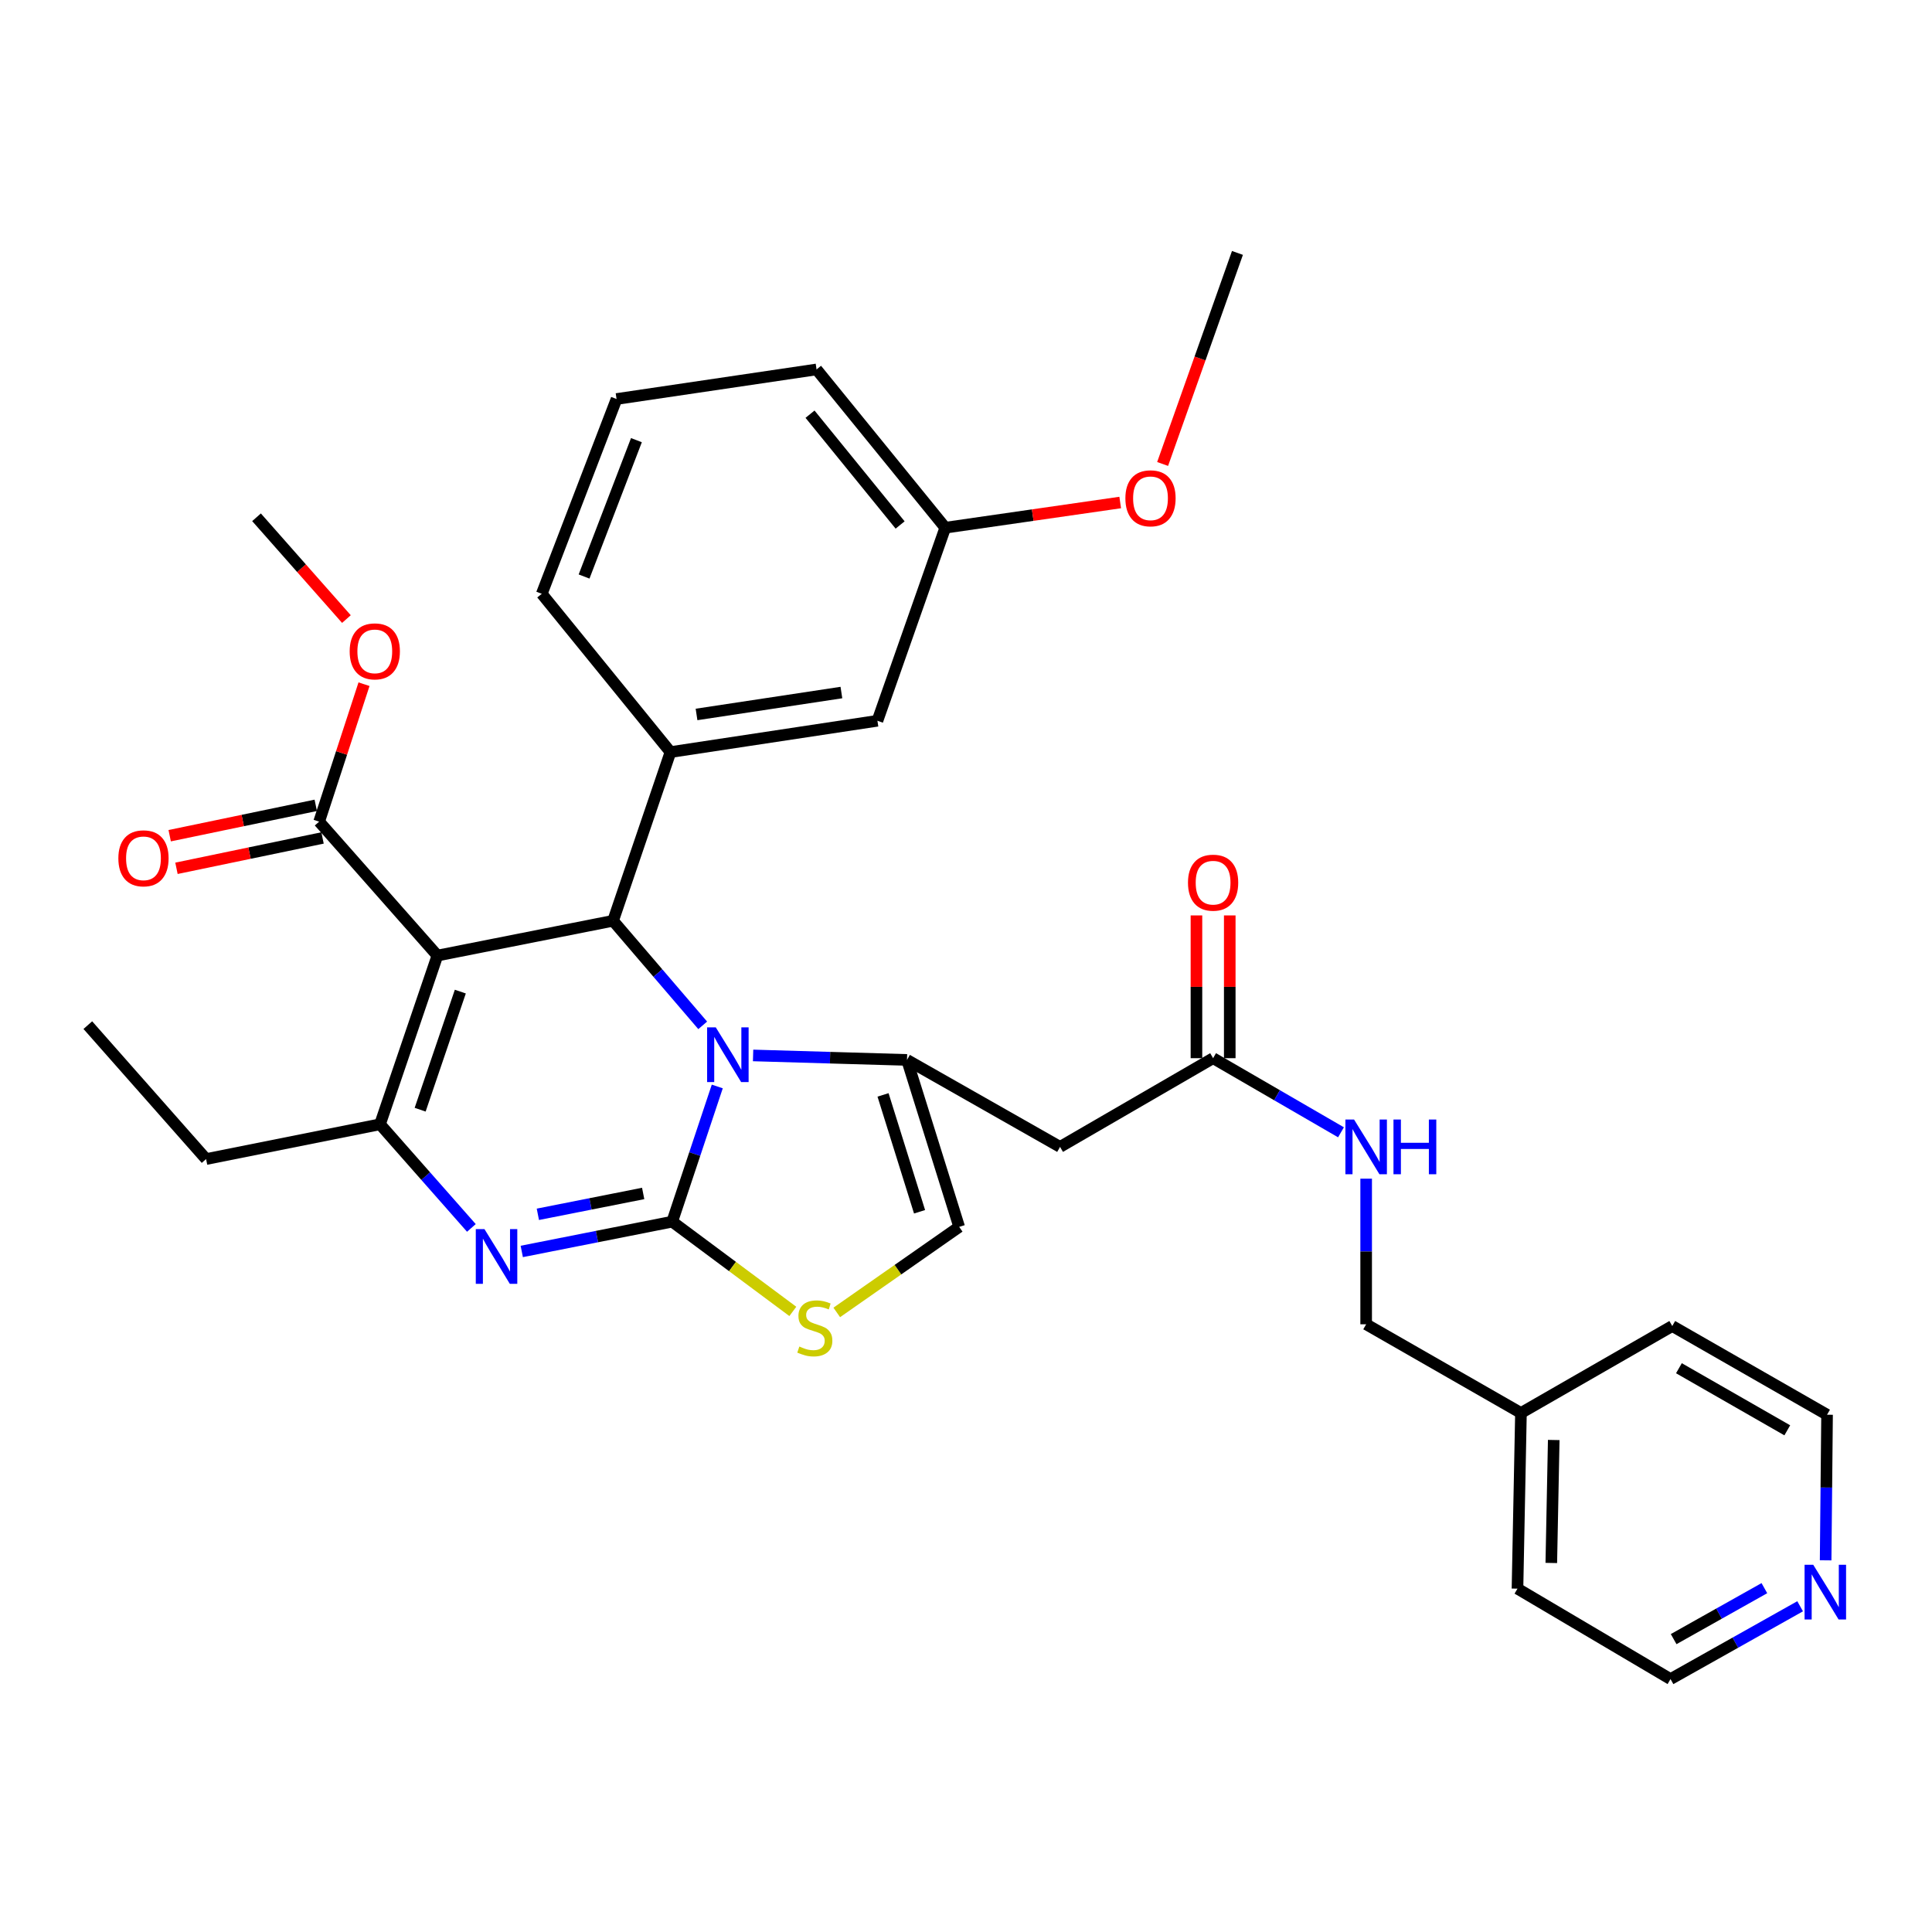 <?xml version='1.0' encoding='iso-8859-1'?>
<svg version='1.1' baseProfile='full'
              xmlns='http://www.w3.org/2000/svg'
                      xmlns:rdkit='http://www.rdkit.org/xml'
                      xmlns:xlink='http://www.w3.org/1999/xlink'
                  xml:space='preserve'
width='1000px' height='1000px' viewBox='0 0 1000 1000'>
<!-- END OF HEADER -->
<rect style='opacity:1.0;fill:#FFFFFF;stroke:none' width='1000' height='1000' x='0' y='0'> </rect>
<path class='bond-0' d='M 931.745,831.401 L 898.202,850.246' style='fill:none;fill-rule:evenodd;stroke:#0000FF;stroke-width:6px;stroke-linecap:butt;stroke-linejoin:miter;stroke-opacity:1' />
<path class='bond-0' d='M 898.202,850.246 L 864.659,869.09' style='fill:none;fill-rule:evenodd;stroke:#000000;stroke-width:6px;stroke-linecap:butt;stroke-linejoin:miter;stroke-opacity:1' />
<path class='bond-0' d='M 913.239,822.025 L 889.759,835.216' style='fill:none;fill-rule:evenodd;stroke:#0000FF;stroke-width:6px;stroke-linecap:butt;stroke-linejoin:miter;stroke-opacity:1' />
<path class='bond-0' d='M 889.759,835.216 L 866.278,848.407' style='fill:none;fill-rule:evenodd;stroke:#000000;stroke-width:6px;stroke-linecap:butt;stroke-linejoin:miter;stroke-opacity:1' />
<path class='bond-1' d='M 944.944,807.621 L 945.314,769.94' style='fill:none;fill-rule:evenodd;stroke:#0000FF;stroke-width:6px;stroke-linecap:butt;stroke-linejoin:miter;stroke-opacity:1' />
<path class='bond-1' d='M 945.314,769.94 L 945.683,732.259' style='fill:none;fill-rule:evenodd;stroke:#000000;stroke-width:6px;stroke-linecap:butt;stroke-linejoin:miter;stroke-opacity:1' />
<path class='bond-2' d='M 627.898,547.714 L 660.996,566.895' style='fill:none;fill-rule:evenodd;stroke:#000000;stroke-width:6px;stroke-linecap:butt;stroke-linejoin:miter;stroke-opacity:1' />
<path class='bond-2' d='M 660.996,566.895 L 694.093,586.077' style='fill:none;fill-rule:evenodd;stroke:#0000FF;stroke-width:6px;stroke-linecap:butt;stroke-linejoin:miter;stroke-opacity:1' />
<path class='bond-3' d='M 636.518,547.714 L 636.518,510.767' style='fill:none;fill-rule:evenodd;stroke:#000000;stroke-width:6px;stroke-linecap:butt;stroke-linejoin:miter;stroke-opacity:1' />
<path class='bond-3' d='M 636.518,510.767 L 636.518,473.82' style='fill:none;fill-rule:evenodd;stroke:#FF0000;stroke-width:6px;stroke-linecap:butt;stroke-linejoin:miter;stroke-opacity:1' />
<path class='bond-3' d='M 619.279,547.714 L 619.279,510.767' style='fill:none;fill-rule:evenodd;stroke:#000000;stroke-width:6px;stroke-linecap:butt;stroke-linejoin:miter;stroke-opacity:1' />
<path class='bond-3' d='M 619.279,510.767 L 619.279,473.82' style='fill:none;fill-rule:evenodd;stroke:#FF0000;stroke-width:6px;stroke-linecap:butt;stroke-linejoin:miter;stroke-opacity:1' />
<path class='bond-4' d='M 627.898,547.714 L 548.685,593.628' style='fill:none;fill-rule:evenodd;stroke:#000000;stroke-width:6px;stroke-linecap:butt;stroke-linejoin:miter;stroke-opacity:1' />
<path class='bond-5' d='M 707.122,610.083 L 707.122,647.764' style='fill:none;fill-rule:evenodd;stroke:#0000FF;stroke-width:6px;stroke-linecap:butt;stroke-linejoin:miter;stroke-opacity:1' />
<path class='bond-5' d='M 707.122,647.764 L 707.122,685.445' style='fill:none;fill-rule:evenodd;stroke:#000000;stroke-width:6px;stroke-linecap:butt;stroke-linejoin:miter;stroke-opacity:1' />
<path class='bond-6' d='M 787.246,731.359 L 865.559,686.346' style='fill:none;fill-rule:evenodd;stroke:#000000;stroke-width:6px;stroke-linecap:butt;stroke-linejoin:miter;stroke-opacity:1' />
<path class='bond-7' d='M 787.246,731.359 L 707.122,685.445' style='fill:none;fill-rule:evenodd;stroke:#000000;stroke-width:6px;stroke-linecap:butt;stroke-linejoin:miter;stroke-opacity:1' />
<path class='bond-8' d='M 787.246,731.359 L 785.445,822.286' style='fill:none;fill-rule:evenodd;stroke:#000000;stroke-width:6px;stroke-linecap:butt;stroke-linejoin:miter;stroke-opacity:1' />
<path class='bond-8' d='M 804.211,745.339 L 802.951,808.988' style='fill:none;fill-rule:evenodd;stroke:#000000;stroke-width:6px;stroke-linecap:butt;stroke-linejoin:miter;stroke-opacity:1' />
<path class='bond-9' d='M 270.065,647.749 L 309,640.04' style='fill:none;fill-rule:evenodd;stroke:#0000FF;stroke-width:6px;stroke-linecap:butt;stroke-linejoin:miter;stroke-opacity:1' />
<path class='bond-9' d='M 309,640.04 L 347.935,632.33' style='fill:none;fill-rule:evenodd;stroke:#000000;stroke-width:6px;stroke-linecap:butt;stroke-linejoin:miter;stroke-opacity:1' />
<path class='bond-9' d='M 278.397,628.526 L 305.651,623.129' style='fill:none;fill-rule:evenodd;stroke:#0000FF;stroke-width:6px;stroke-linecap:butt;stroke-linejoin:miter;stroke-opacity:1' />
<path class='bond-9' d='M 305.651,623.129 L 332.906,617.732' style='fill:none;fill-rule:evenodd;stroke:#000000;stroke-width:6px;stroke-linecap:butt;stroke-linejoin:miter;stroke-opacity:1' />
<path class='bond-10' d='M 243.988,635.568 L 220.339,608.746' style='fill:none;fill-rule:evenodd;stroke:#0000FF;stroke-width:6px;stroke-linecap:butt;stroke-linejoin:miter;stroke-opacity:1' />
<path class='bond-10' d='M 220.339,608.746 L 196.69,581.924' style='fill:none;fill-rule:evenodd;stroke:#000000;stroke-width:6px;stroke-linecap:butt;stroke-linejoin:miter;stroke-opacity:1' />
<path class='bond-11' d='M 317.326,476.593 L 340.523,503.657' style='fill:none;fill-rule:evenodd;stroke:#000000;stroke-width:6px;stroke-linecap:butt;stroke-linejoin:miter;stroke-opacity:1' />
<path class='bond-11' d='M 340.523,503.657 L 363.721,530.721' style='fill:none;fill-rule:evenodd;stroke:#0000FF;stroke-width:6px;stroke-linecap:butt;stroke-linejoin:miter;stroke-opacity:1' />
<path class='bond-12' d='M 317.326,476.593 L 226.399,494.598' style='fill:none;fill-rule:evenodd;stroke:#000000;stroke-width:6px;stroke-linecap:butt;stroke-linejoin:miter;stroke-opacity:1' />
<path class='bond-13' d='M 317.326,476.593 L 347.034,389.277' style='fill:none;fill-rule:evenodd;stroke:#000000;stroke-width:6px;stroke-linecap:butt;stroke-linejoin:miter;stroke-opacity:1' />
<path class='bond-14' d='M 226.399,494.598 L 165.19,425.278' style='fill:none;fill-rule:evenodd;stroke:#000000;stroke-width:6px;stroke-linecap:butt;stroke-linejoin:miter;stroke-opacity:1' />
<path class='bond-15' d='M 226.399,494.598 L 196.69,581.924' style='fill:none;fill-rule:evenodd;stroke:#000000;stroke-width:6px;stroke-linecap:butt;stroke-linejoin:miter;stroke-opacity:1' />
<path class='bond-15' d='M 238.263,513.25 L 217.467,574.378' style='fill:none;fill-rule:evenodd;stroke:#000000;stroke-width:6px;stroke-linecap:butt;stroke-linejoin:miter;stroke-opacity:1' />
<path class='bond-16' d='M 196.69,581.924 L 106.673,599.93' style='fill:none;fill-rule:evenodd;stroke:#000000;stroke-width:6px;stroke-linecap:butt;stroke-linejoin:miter;stroke-opacity:1' />
<path class='bond-17' d='M 371.263,562.351 L 359.599,597.34' style='fill:none;fill-rule:evenodd;stroke:#0000FF;stroke-width:6px;stroke-linecap:butt;stroke-linejoin:miter;stroke-opacity:1' />
<path class='bond-17' d='M 359.599,597.34 L 347.935,632.33' style='fill:none;fill-rule:evenodd;stroke:#000000;stroke-width:6px;stroke-linecap:butt;stroke-linejoin:miter;stroke-opacity:1' />
<path class='bond-18' d='M 389.802,546.294 L 429.632,547.454' style='fill:none;fill-rule:evenodd;stroke:#0000FF;stroke-width:6px;stroke-linecap:butt;stroke-linejoin:miter;stroke-opacity:1' />
<path class='bond-18' d='M 429.632,547.454 L 469.461,548.614' style='fill:none;fill-rule:evenodd;stroke:#000000;stroke-width:6px;stroke-linecap:butt;stroke-linejoin:miter;stroke-opacity:1' />
<path class='bond-19' d='M 347.935,632.33 L 379.151,655.554' style='fill:none;fill-rule:evenodd;stroke:#000000;stroke-width:6px;stroke-linecap:butt;stroke-linejoin:miter;stroke-opacity:1' />
<path class='bond-19' d='M 379.151,655.554 L 410.367,678.779' style='fill:none;fill-rule:evenodd;stroke:#CCCC00;stroke-width:6px;stroke-linecap:butt;stroke-linejoin:miter;stroke-opacity:1' />
<path class='bond-20' d='M 433.106,679.308 L 464.787,657.169' style='fill:none;fill-rule:evenodd;stroke:#CCCC00;stroke-width:6px;stroke-linecap:butt;stroke-linejoin:miter;stroke-opacity:1' />
<path class='bond-20' d='M 464.787,657.169 L 496.469,635.03' style='fill:none;fill-rule:evenodd;stroke:#000000;stroke-width:6px;stroke-linecap:butt;stroke-linejoin:miter;stroke-opacity:1' />
<path class='bond-21' d='M 496.469,635.03 L 469.461,548.614' style='fill:none;fill-rule:evenodd;stroke:#000000;stroke-width:6px;stroke-linecap:butt;stroke-linejoin:miter;stroke-opacity:1' />
<path class='bond-21' d='M 475.964,627.211 L 457.058,566.719' style='fill:none;fill-rule:evenodd;stroke:#000000;stroke-width:6px;stroke-linecap:butt;stroke-linejoin:miter;stroke-opacity:1' />
<path class='bond-22' d='M 469.461,548.614 L 548.685,593.628' style='fill:none;fill-rule:evenodd;stroke:#000000;stroke-width:6px;stroke-linecap:butt;stroke-linejoin:miter;stroke-opacity:1' />
<path class='bond-23' d='M 347.034,389.277 L 454.157,373.072' style='fill:none;fill-rule:evenodd;stroke:#000000;stroke-width:6px;stroke-linecap:butt;stroke-linejoin:miter;stroke-opacity:1' />
<path class='bond-23' d='M 360.524,369.801 L 435.51,358.457' style='fill:none;fill-rule:evenodd;stroke:#000000;stroke-width:6px;stroke-linecap:butt;stroke-linejoin:miter;stroke-opacity:1' />
<path class='bond-24' d='M 347.034,389.277 L 280.415,307.352' style='fill:none;fill-rule:evenodd;stroke:#000000;stroke-width:6px;stroke-linecap:butt;stroke-linejoin:miter;stroke-opacity:1' />
<path class='bond-25' d='M 165.19,425.278 L 176.802,389.71' style='fill:none;fill-rule:evenodd;stroke:#000000;stroke-width:6px;stroke-linecap:butt;stroke-linejoin:miter;stroke-opacity:1' />
<path class='bond-25' d='M 176.802,389.71 L 188.413,354.141' style='fill:none;fill-rule:evenodd;stroke:#FF0000;stroke-width:6px;stroke-linecap:butt;stroke-linejoin:miter;stroke-opacity:1' />
<path class='bond-26' d='M 163.435,416.839 L 125.633,424.699' style='fill:none;fill-rule:evenodd;stroke:#000000;stroke-width:6px;stroke-linecap:butt;stroke-linejoin:miter;stroke-opacity:1' />
<path class='bond-26' d='M 125.633,424.699 L 87.83,432.559' style='fill:none;fill-rule:evenodd;stroke:#FF0000;stroke-width:6px;stroke-linecap:butt;stroke-linejoin:miter;stroke-opacity:1' />
<path class='bond-26' d='M 166.945,433.717 L 129.142,441.577' style='fill:none;fill-rule:evenodd;stroke:#000000;stroke-width:6px;stroke-linecap:butt;stroke-linejoin:miter;stroke-opacity:1' />
<path class='bond-26' d='M 129.142,441.577 L 91.34,449.437' style='fill:none;fill-rule:evenodd;stroke:#FF0000;stroke-width:6px;stroke-linecap:butt;stroke-linejoin:miter;stroke-opacity:1' />
<path class='bond-27' d='M 179.303,320.429 L 156.042,294.085' style='fill:none;fill-rule:evenodd;stroke:#FF0000;stroke-width:6px;stroke-linecap:butt;stroke-linejoin:miter;stroke-opacity:1' />
<path class='bond-27' d='M 156.042,294.085 L 132.78,267.741' style='fill:none;fill-rule:evenodd;stroke:#000000;stroke-width:6px;stroke-linecap:butt;stroke-linejoin:miter;stroke-opacity:1' />
<path class='bond-28' d='M 454.157,373.072 L 489.267,273.142' style='fill:none;fill-rule:evenodd;stroke:#000000;stroke-width:6px;stroke-linecap:butt;stroke-linejoin:miter;stroke-opacity:1' />
<path class='bond-29' d='M 280.415,307.352 L 319.126,206.523' style='fill:none;fill-rule:evenodd;stroke:#000000;stroke-width:6px;stroke-linecap:butt;stroke-linejoin:miter;stroke-opacity:1' />
<path class='bond-29' d='M 302.315,298.407 L 329.413,227.826' style='fill:none;fill-rule:evenodd;stroke:#000000;stroke-width:6px;stroke-linecap:butt;stroke-linejoin:miter;stroke-opacity:1' />
<path class='bond-30' d='M 106.673,599.93 L 45.455,530.609' style='fill:none;fill-rule:evenodd;stroke:#000000;stroke-width:6px;stroke-linecap:butt;stroke-linejoin:miter;stroke-opacity:1' />
<path class='bond-31' d='M 489.267,273.142 L 534.541,266.62' style='fill:none;fill-rule:evenodd;stroke:#000000;stroke-width:6px;stroke-linecap:butt;stroke-linejoin:miter;stroke-opacity:1' />
<path class='bond-31' d='M 534.541,266.62 L 579.815,260.097' style='fill:none;fill-rule:evenodd;stroke:#FF0000;stroke-width:6px;stroke-linecap:butt;stroke-linejoin:miter;stroke-opacity:1' />
<path class='bond-32' d='M 489.267,273.142 L 422.647,191.218' style='fill:none;fill-rule:evenodd;stroke:#000000;stroke-width:6px;stroke-linecap:butt;stroke-linejoin:miter;stroke-opacity:1' />
<path class='bond-32' d='M 465.899,271.73 L 419.265,214.383' style='fill:none;fill-rule:evenodd;stroke:#000000;stroke-width:6px;stroke-linecap:butt;stroke-linejoin:miter;stroke-opacity:1' />
<path class='bond-33' d='M 319.126,206.523 L 422.647,191.218' style='fill:none;fill-rule:evenodd;stroke:#000000;stroke-width:6px;stroke-linecap:butt;stroke-linejoin:miter;stroke-opacity:1' />
<path class='bond-34' d='M 601.769,240.151 L 621.136,185.53' style='fill:none;fill-rule:evenodd;stroke:#FF0000;stroke-width:6px;stroke-linecap:butt;stroke-linejoin:miter;stroke-opacity:1' />
<path class='bond-34' d='M 621.136,185.53 L 640.502,130.91' style='fill:none;fill-rule:evenodd;stroke:#000000;stroke-width:6px;stroke-linecap:butt;stroke-linejoin:miter;stroke-opacity:1' />
<path class='bond-35' d='M 864.659,869.09 L 785.445,822.286' style='fill:none;fill-rule:evenodd;stroke:#000000;stroke-width:6px;stroke-linecap:butt;stroke-linejoin:miter;stroke-opacity:1' />
<path class='bond-36' d='M 945.683,732.259 L 865.559,686.346' style='fill:none;fill-rule:evenodd;stroke:#000000;stroke-width:6px;stroke-linecap:butt;stroke-linejoin:miter;stroke-opacity:1' />
<path class='bond-36' d='M 925.093,740.33 L 869.007,708.19' style='fill:none;fill-rule:evenodd;stroke:#000000;stroke-width:6px;stroke-linecap:butt;stroke-linejoin:miter;stroke-opacity:1' />
<path  class='atom-0' d='M 938.523 809.917
L 947.803 824.917
Q 948.723 826.397, 950.203 829.077
Q 951.683 831.757, 951.763 831.917
L 951.763 809.917
L 955.523 809.917
L 955.523 838.237
L 951.643 838.237
L 941.683 821.837
Q 940.523 819.917, 939.283 817.717
Q 938.083 815.517, 937.723 814.837
L 937.723 838.237
L 934.043 838.237
L 934.043 809.917
L 938.523 809.917
' fill='#0000FF'/>
<path  class='atom-2' d='M 700.862 579.468
L 710.142 594.468
Q 711.062 595.948, 712.542 598.628
Q 714.022 601.308, 714.102 601.468
L 714.102 579.468
L 717.862 579.468
L 717.862 607.788
L 713.982 607.788
L 704.022 591.388
Q 702.862 589.468, 701.622 587.268
Q 700.422 585.068, 700.062 584.388
L 700.062 607.788
L 696.382 607.788
L 696.382 579.468
L 700.862 579.468
' fill='#0000FF'/>
<path  class='atom-2' d='M 721.262 579.468
L 725.102 579.468
L 725.102 591.508
L 739.582 591.508
L 739.582 579.468
L 743.422 579.468
L 743.422 607.788
L 739.582 607.788
L 739.582 594.708
L 725.102 594.708
L 725.102 607.788
L 721.262 607.788
L 721.262 579.468
' fill='#0000FF'/>
<path  class='atom-3' d='M 614.898 456.867
Q 614.898 450.067, 618.258 446.267
Q 621.618 442.467, 627.898 442.467
Q 634.178 442.467, 637.538 446.267
Q 640.898 450.067, 640.898 456.867
Q 640.898 463.747, 637.498 467.667
Q 634.098 471.547, 627.898 471.547
Q 621.658 471.547, 618.258 467.667
Q 614.898 463.787, 614.898 456.867
M 627.898 468.347
Q 632.218 468.347, 634.538 465.467
Q 636.898 462.547, 636.898 456.867
Q 636.898 451.307, 634.538 448.507
Q 632.218 445.667, 627.898 445.667
Q 623.578 445.667, 621.218 448.467
Q 618.898 451.267, 618.898 456.867
Q 618.898 462.587, 621.218 465.467
Q 623.578 468.347, 627.898 468.347
' fill='#FF0000'/>
<path  class='atom-5' d='M 250.748 636.175
L 260.028 651.175
Q 260.948 652.655, 262.428 655.335
Q 263.908 658.015, 263.988 658.175
L 263.988 636.175
L 267.748 636.175
L 267.748 664.495
L 263.868 664.495
L 253.908 648.095
Q 252.748 646.175, 251.508 643.975
Q 250.308 641.775, 249.948 641.095
L 249.948 664.495
L 246.268 664.495
L 246.268 636.175
L 250.748 636.175
' fill='#0000FF'/>
<path  class='atom-9' d='M 370.483 531.754
L 379.763 546.754
Q 380.683 548.234, 382.163 550.914
Q 383.643 553.594, 383.723 553.754
L 383.723 531.754
L 387.483 531.754
L 387.483 560.074
L 383.603 560.074
L 373.643 543.674
Q 372.483 541.754, 371.243 539.554
Q 370.043 537.354, 369.683 536.674
L 369.683 560.074
L 366.003 560.074
L 366.003 531.754
L 370.483 531.754
' fill='#0000FF'/>
<path  class='atom-11' d='M 413.747 696.966
Q 414.067 697.086, 415.387 697.646
Q 416.707 698.206, 418.147 698.566
Q 419.627 698.886, 421.067 698.886
Q 423.747 698.886, 425.307 697.606
Q 426.867 696.286, 426.867 694.006
Q 426.867 692.446, 426.067 691.486
Q 425.307 690.526, 424.107 690.006
Q 422.907 689.486, 420.907 688.886
Q 418.387 688.126, 416.867 687.406
Q 415.387 686.686, 414.307 685.166
Q 413.267 683.646, 413.267 681.086
Q 413.267 677.526, 415.667 675.326
Q 418.107 673.126, 422.907 673.126
Q 426.187 673.126, 429.907 674.686
L 428.987 677.766
Q 425.587 676.366, 423.027 676.366
Q 420.267 676.366, 418.747 677.526
Q 417.227 678.646, 417.267 680.606
Q 417.267 682.126, 418.027 683.046
Q 418.827 683.966, 419.947 684.486
Q 421.107 685.006, 423.027 685.606
Q 425.587 686.406, 427.107 687.206
Q 428.627 688.006, 429.707 689.646
Q 430.827 691.246, 430.827 694.006
Q 430.827 697.926, 428.187 700.046
Q 425.587 702.126, 421.227 702.126
Q 418.707 702.126, 416.787 701.566
Q 414.907 701.046, 412.667 700.126
L 413.747 696.966
' fill='#CCCC00'/>
<path  class='atom-17' d='M 180.989 337.141
Q 180.989 330.341, 184.349 326.541
Q 187.709 322.741, 193.989 322.741
Q 200.269 322.741, 203.629 326.541
Q 206.989 330.341, 206.989 337.141
Q 206.989 344.021, 203.589 347.941
Q 200.189 351.821, 193.989 351.821
Q 187.749 351.821, 184.349 347.941
Q 180.989 344.061, 180.989 337.141
M 193.989 348.621
Q 198.309 348.621, 200.629 345.741
Q 202.989 342.821, 202.989 337.141
Q 202.989 331.581, 200.629 328.781
Q 198.309 325.941, 193.989 325.941
Q 189.669 325.941, 187.309 328.741
Q 184.989 331.541, 184.989 337.141
Q 184.989 342.861, 187.309 345.741
Q 189.669 348.621, 193.989 348.621
' fill='#FF0000'/>
<path  class='atom-18' d='M 61.263 444.263
Q 61.263 437.463, 64.623 433.663
Q 67.983 429.863, 74.263 429.863
Q 80.543 429.863, 83.903 433.663
Q 87.263 437.463, 87.263 444.263
Q 87.263 451.143, 83.863 455.063
Q 80.463 458.943, 74.263 458.943
Q 68.023 458.943, 64.623 455.063
Q 61.263 451.183, 61.263 444.263
M 74.263 455.743
Q 78.583 455.743, 80.903 452.863
Q 83.263 449.943, 83.263 444.263
Q 83.263 438.703, 80.903 435.903
Q 78.583 433.063, 74.263 433.063
Q 69.943 433.063, 67.583 435.863
Q 65.263 438.663, 65.263 444.263
Q 65.263 449.983, 67.583 452.863
Q 69.943 455.743, 74.263 455.743
' fill='#FF0000'/>
<path  class='atom-26' d='M 582.498 257.918
Q 582.498 251.118, 585.858 247.318
Q 589.218 243.518, 595.498 243.518
Q 601.778 243.518, 605.138 247.318
Q 608.498 251.118, 608.498 257.918
Q 608.498 264.798, 605.098 268.718
Q 601.698 272.598, 595.498 272.598
Q 589.258 272.598, 585.858 268.718
Q 582.498 264.838, 582.498 257.918
M 595.498 269.398
Q 599.818 269.398, 602.138 266.518
Q 604.498 263.598, 604.498 257.918
Q 604.498 252.358, 602.138 249.558
Q 599.818 246.718, 595.498 246.718
Q 591.178 246.718, 588.818 249.518
Q 586.498 252.318, 586.498 257.918
Q 586.498 263.638, 588.818 266.518
Q 591.178 269.398, 595.498 269.398
' fill='#FF0000'/>
</svg>
